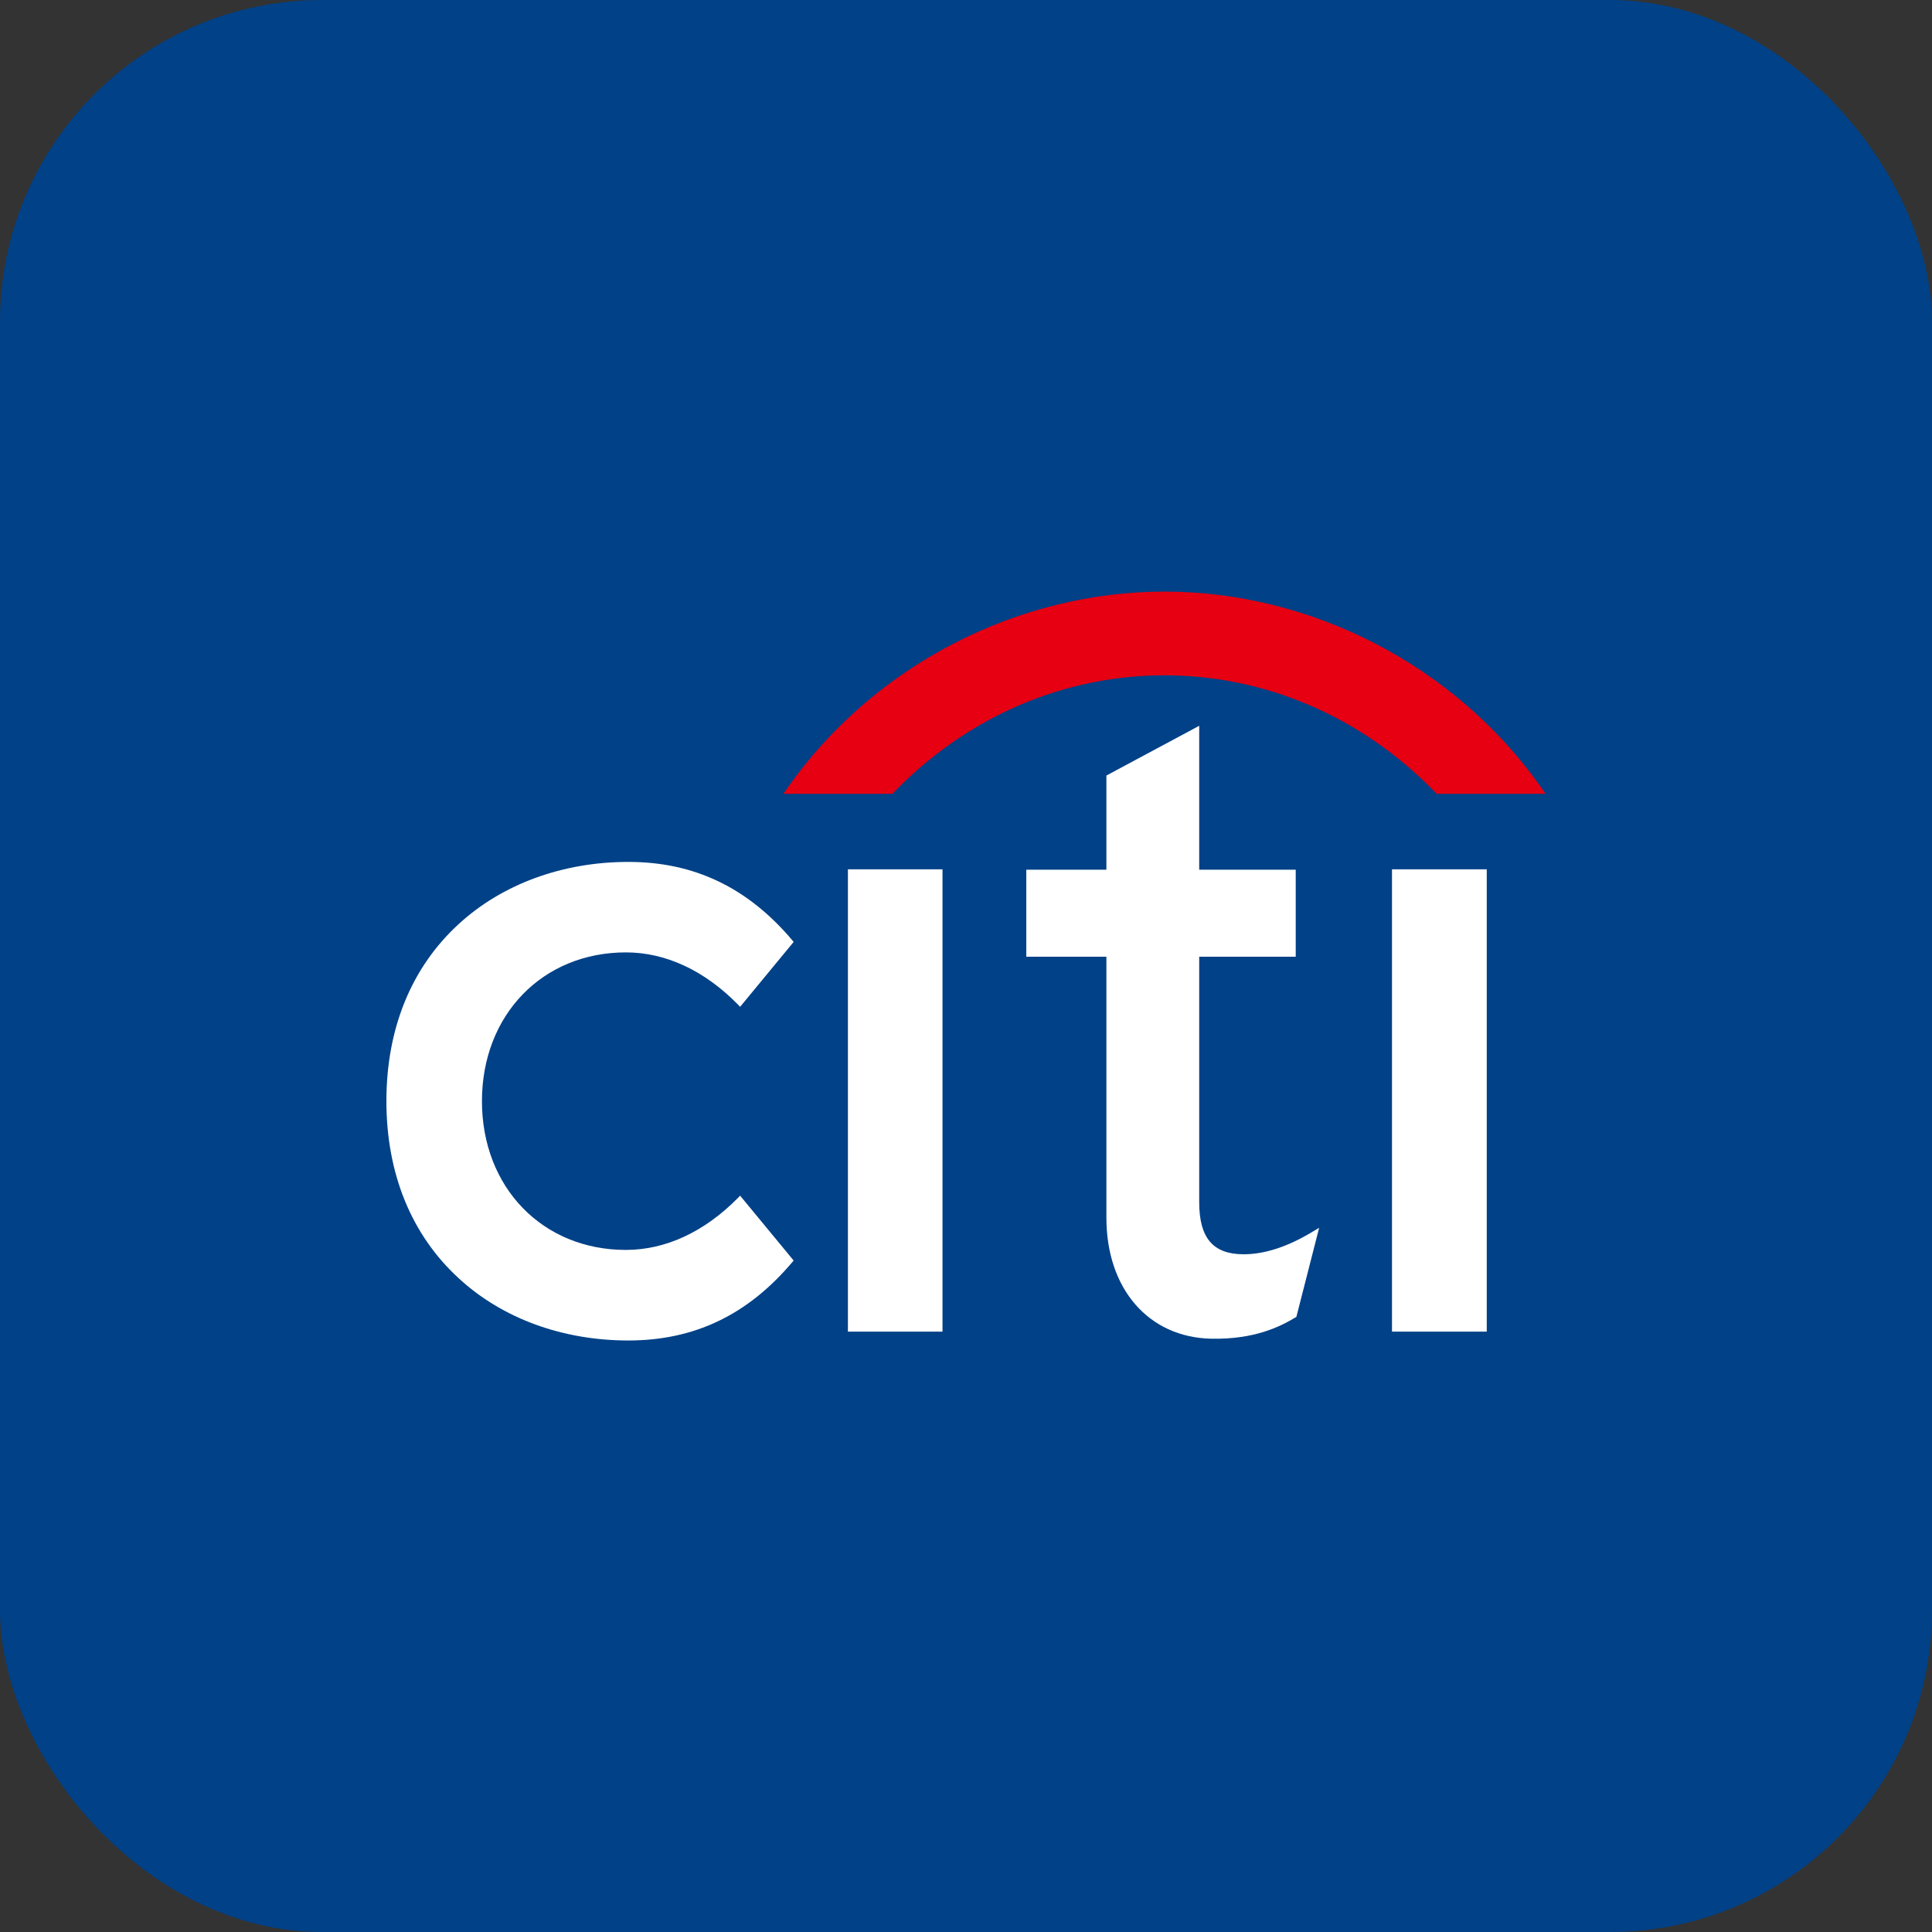 <svg width="24" height="24" viewBox="0 0 24 24" fill="none" xmlns="http://www.w3.org/2000/svg">
<rect x="0" y="0" width="24" height="24" fill="#333333" stroke="none"/>
<rect width="24" height="24" rx="4" fill="#004187"/>
<g clip-path="url(#clip0_39_835)">
<path fill-rule="evenodd" clip-rule="evenodd" d="M19.145 9.782C18.069 8.258 16.283 7.349 14.465 7.349C12.648 7.349 10.86 8.258 9.786 9.782L9.732 9.861H11.087L11.101 9.845C12.024 8.892 13.227 8.389 14.465 8.389C15.704 8.389 16.907 8.892 17.831 9.845L17.846 9.861H19.2L19.145 9.782Z" fill="#E60012"/>
<path d="M9.194 14.853L9.169 14.879C8.752 15.302 8.27 15.527 7.775 15.527C6.739 15.527 5.987 14.75 5.987 13.679C5.987 12.608 6.739 11.831 7.775 11.831C8.27 11.831 8.753 12.056 9.169 12.481L9.194 12.507L9.859 11.701L9.842 11.68C9.288 11.025 8.623 10.707 7.806 10.707C6.99 10.707 6.238 10.982 5.697 11.48C5.11 12.018 4.8 12.778 4.8 13.678C4.8 14.578 5.11 15.339 5.697 15.878C6.237 16.377 6.986 16.652 7.806 16.652C8.627 16.652 9.289 16.333 9.842 15.679L9.859 15.659L9.194 14.853Z" fill="white"/>
<path d="M11.708 10.799H10.533V16.542H11.708V10.799Z" fill="white"/>
<path d="M16.318 15.293C16.005 15.485 15.712 15.581 15.45 15.581C15.069 15.581 14.897 15.38 14.897 14.933V11.885H16.096V10.804H14.897V9.016L13.744 9.634V10.804H12.749V11.885H13.744V15.127C13.744 16.01 14.267 16.614 15.048 16.63C15.579 16.64 15.898 16.483 16.092 16.366L16.104 16.359L16.387 15.252L16.317 15.294L16.318 15.293Z" fill="white"/>
<path d="M18.469 10.799H17.292V16.542H18.469V10.799Z" fill="white"/>
</g>
<defs>
<clipPath id="clip0_39_835">
<rect width="14.4" height="9.302" fill="white" transform="translate(4.8 7.349)"/>
</clipPath>
</defs>
</svg>

